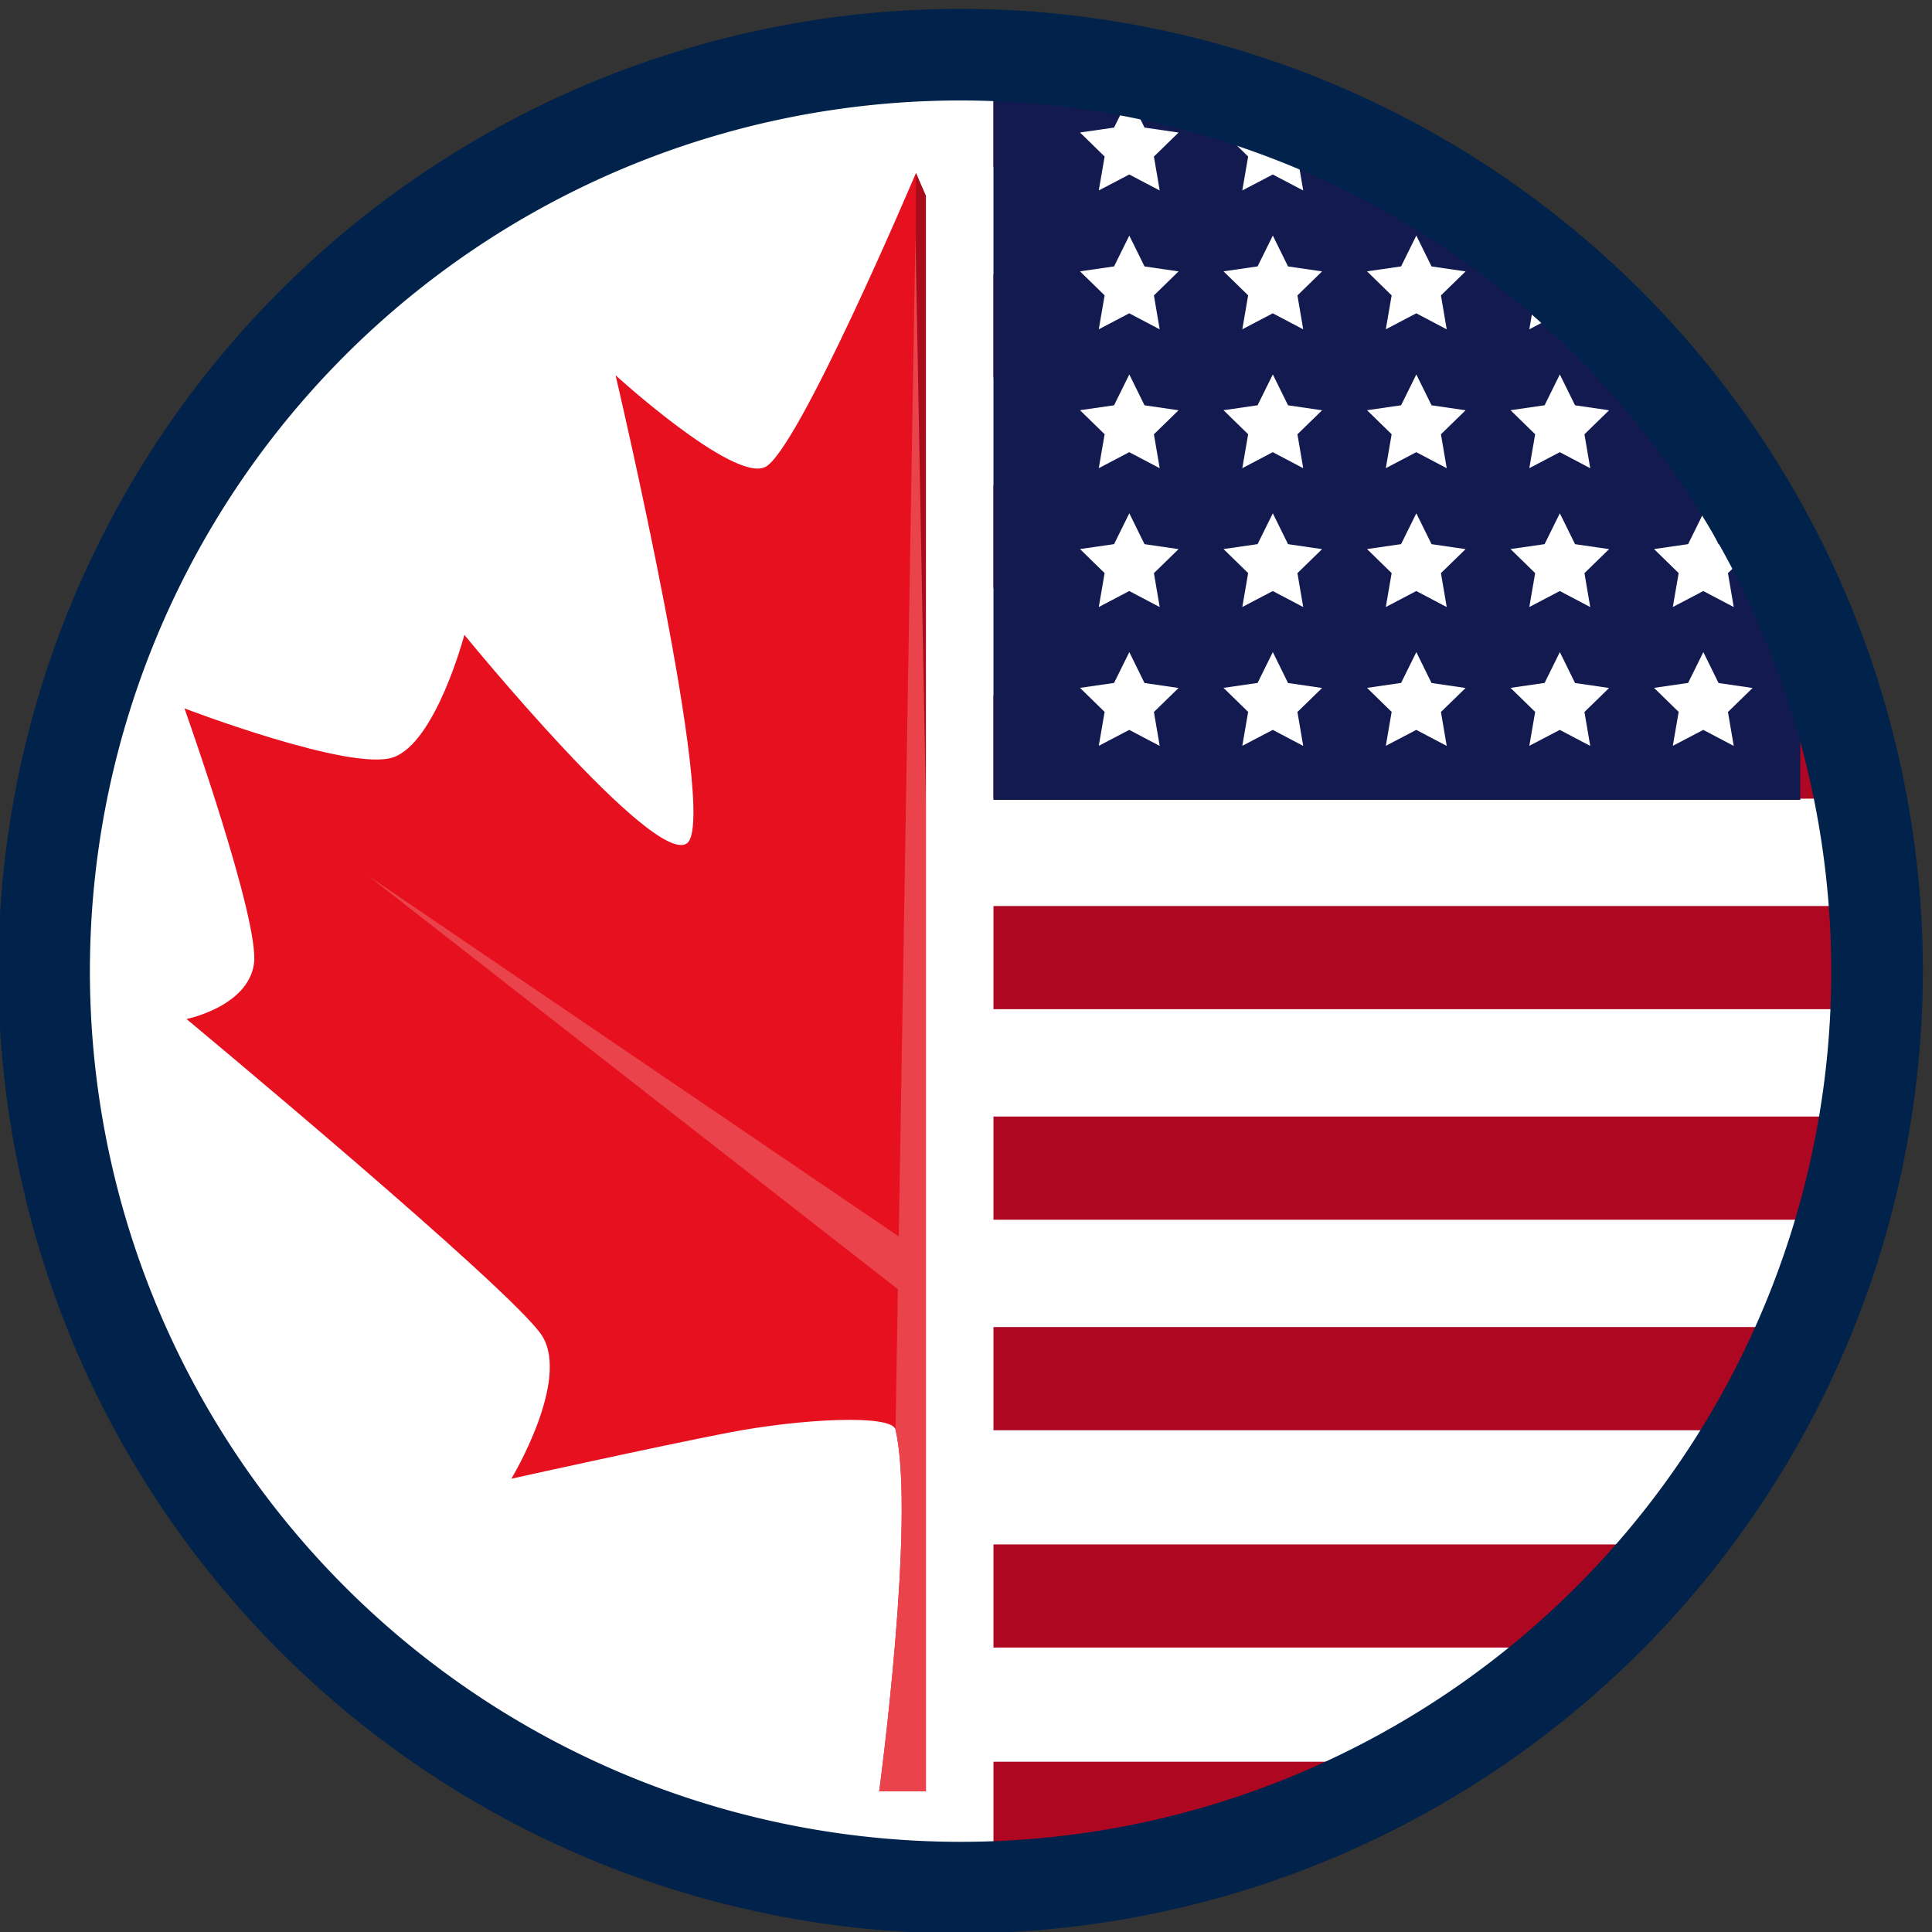 <?xml version="1.0" encoding="UTF-8"?> <svg xmlns="http://www.w3.org/2000/svg" xmlns:xlink="http://www.w3.org/1999/xlink" width="140" height="140" viewBox="0 0 140 140"><rect x="0" y="0" width="140" height="140" fill="#333333" stroke="none"/><defs><clipPath id="clip-path"><rect id="Rectangle_18831" data-name="Rectangle 18831" width="140" height="140" transform="translate(128 2975)" fill="#fff" stroke="#707070" stroke-width="1"></rect></clipPath><clipPath id="clip-path-2"><rect id="Rectangle_17155" data-name="Rectangle 17155" width="186.474" height="139.455" fill="none"></rect></clipPath><clipPath id="clip-path-3"><path id="Path_56696" data-name="Path 56696" d="M72.1,134.69a66.039,66.039,0,1,0,0-132.078Z" fill="none"></path></clipPath><clipPath id="clip-path-5"><path id="Path_56703" data-name="Path 56703" d="M1.172,70.527a66.039,66.039,0,0,0,66.039,66.039V4.488A66.039,66.039,0,0,0,1.172,70.527" fill="none"></path></clipPath></defs><g id="Mask_Group_1189" data-name="Mask Group 1189" transform="translate(-128 -2975)" clip-path="url(#clip-path)"><g id="Group_80819" data-name="Group 80819" transform="translate(127.882 2975.645)"><g id="Group_80812" data-name="Group 80812"><g id="Group_80811" data-name="Group 80811" clip-path="url(#clip-path-2)"><path id="Path_56670" data-name="Path 56670" d="M3.688,69.728a66.039,66.039,0,1,1,66.039,66.039A66.039,66.039,0,0,1,3.688,69.728" fill="#fff"></path></g></g><g id="Group_80814" data-name="Group 80814"><g id="Group_80813" data-name="Group 80813" clip-path="url(#clip-path-3)"><rect id="Rectangle_17156" data-name="Rectangle 17156" width="114.366" height="7.475" transform="translate(72.108 3.988)" fill="#ae0721"></rect><rect id="Rectangle_17157" data-name="Rectangle 17157" width="114.366" height="7.475" transform="translate(72.108 19.244)" fill="#ae0721"></rect><rect id="Rectangle_17158" data-name="Rectangle 17158" width="114.366" height="7.475" transform="translate(72.108 34.499)" fill="#ae0721"></rect><rect id="Rectangle_17159" data-name="Rectangle 17159" width="114.366" height="7.475" transform="translate(72.108 49.754)" fill="#ae0721"></rect><rect id="Rectangle_17160" data-name="Rectangle 17160" width="114.366" height="7.475" transform="translate(72.108 65.01)" fill="#ae0721"></rect><rect id="Rectangle_17161" data-name="Rectangle 17161" width="114.366" height="7.475" transform="translate(72.108 80.265)" fill="#ae0721"></rect><rect id="Rectangle_17162" data-name="Rectangle 17162" width="114.366" height="7.475" transform="translate(72.108 95.52)" fill="#ae0721"></rect><rect id="Rectangle_17163" data-name="Rectangle 17163" width="114.366" height="7.475" transform="translate(72.108 111.269)" fill="#ae0721"></rect><rect id="Rectangle_17164" data-name="Rectangle 17164" width="114.366" height="7.475" transform="translate(72.108 127.018)" fill="#ae0721"></rect><rect id="Rectangle_17165" data-name="Rectangle 17165" width="58.468" height="54.769" transform="translate(72.108 2.547)" fill="#121a50"></rect><path id="Path_56671" data-name="Path 56671" d="M124.651,8.6l2.467.36-1.786,1.74.419,2.458L123.545,12l-2.208,1.159.423-2.458-1.784-1.742,2.468-.357,1.105-2.235Z" fill="#fff"></path><path id="Path_56672" data-name="Path 56672" d="M124.651,18.662l2.467.36-1.786,1.74.419,2.458-2.206-1.162-2.208,1.159.423-2.458-1.784-1.742,2.468-.357,1.105-2.235Z" fill="#fff"></path><path id="Path_56673" data-name="Path 56673" d="M124.651,28.725l2.467.36-1.786,1.74.419,2.458-2.206-1.162-2.208,1.159.423-2.458-1.784-1.742,2.468-.357,1.105-2.235Z" fill="#fff"></path><path id="Path_56674" data-name="Path 56674" d="M124.651,38.787l2.467.36-1.786,1.74.419,2.458-2.206-1.162-2.208,1.159.423-2.458-1.784-1.742,2.468-.357,1.105-2.235Z" fill="#fff"></path><path id="Path_56675" data-name="Path 56675" d="M124.651,48.849l2.467.36-1.786,1.74.419,2.458-2.206-1.162L121.337,53.4l.423-2.458L119.976,49.2l2.468-.357,1.105-2.235Z" fill="#fff"></path><path id="Path_56676" data-name="Path 56676" d="M114.252,8.6l2.467.36-1.786,1.74.419,2.458L113.146,12l-2.208,1.159.423-2.458-1.784-1.742,2.468-.357,1.105-2.235Z" fill="#fff"></path><path id="Path_56677" data-name="Path 56677" d="M114.252,18.662l2.467.36-1.786,1.74.419,2.458-2.206-1.162-2.208,1.159.423-2.458-1.784-1.742,2.468-.357,1.105-2.235Z" fill="#fff"></path><path id="Path_56678" data-name="Path 56678" d="M114.252,28.725l2.467.36-1.786,1.74.419,2.458-2.206-1.162-2.208,1.159.423-2.458-1.784-1.742,2.468-.357,1.105-2.235Z" fill="#fff"></path><path id="Path_56679" data-name="Path 56679" d="M114.252,38.787l2.467.36-1.786,1.74.419,2.458-2.206-1.162-2.208,1.159.423-2.458-1.784-1.742,2.468-.357,1.105-2.235Z" fill="#fff"></path><path id="Path_56680" data-name="Path 56680" d="M114.252,48.849l2.467.36-1.786,1.74.419,2.458-2.206-1.162L110.938,53.4l.423-2.458L109.577,49.2l2.468-.357,1.105-2.235Z" fill="#fff"></path><path id="Path_56681" data-name="Path 56681" d="M103.853,8.6l2.467.36-1.786,1.74.419,2.458L102.747,12l-2.208,1.159.423-2.458L99.178,8.955l2.468-.357,1.105-2.235Z" fill="#fff"></path><path id="Path_56682" data-name="Path 56682" d="M103.853,18.662l2.467.36-1.786,1.74.419,2.458-2.206-1.162-2.208,1.159.423-2.458-1.784-1.742,2.468-.357,1.105-2.235Z" fill="#fff"></path><path id="Path_56683" data-name="Path 56683" d="M103.853,28.725l2.467.36-1.786,1.74.419,2.458-2.206-1.162-2.208,1.159.423-2.458L99.178,29.08l2.468-.357,1.105-2.235Z" fill="#fff"></path><path id="Path_56684" data-name="Path 56684" d="M103.853,38.787l2.467.36-1.786,1.74.419,2.458-2.206-1.162-2.208,1.159.423-2.458-1.784-1.742,2.468-.357,1.105-2.235Z" fill="#fff"></path><path id="Path_56685" data-name="Path 56685" d="M103.853,48.849l2.467.36-1.786,1.74.419,2.458-2.206-1.162L100.539,53.4l.423-2.458L99.178,49.2l2.468-.357,1.105-2.235Z" fill="#fff"></path><path id="Path_56686" data-name="Path 56686" d="M93.454,8.6l2.467.36L94.135,10.7l.419,2.458L92.348,12,90.14,13.155l.423-2.458L88.779,8.955,91.247,8.6l1.105-2.235Z" fill="#fff"></path><path id="Path_56687" data-name="Path 56687" d="M93.454,18.662l2.467.36-1.786,1.74.419,2.458-2.206-1.162L90.14,23.217l.423-2.458-1.784-1.742,2.468-.357,1.105-2.235Z" fill="#fff"></path><path id="Path_56688" data-name="Path 56688" d="M93.454,28.725l2.467.36-1.786,1.74.419,2.458-2.206-1.162L90.14,33.28l.423-2.458L88.779,29.08l2.468-.357,1.105-2.235Z" fill="#fff"></path><path id="Path_56689" data-name="Path 56689" d="M93.454,38.787l2.467.36-1.786,1.74.419,2.458-2.206-1.162L90.14,43.342l.423-2.458-1.784-1.742,2.468-.357,1.105-2.235Z" fill="#fff"></path><path id="Path_56690" data-name="Path 56690" d="M93.454,48.849l2.467.36-1.786,1.74.419,2.458-2.206-1.162L90.14,53.4l.423-2.458L88.779,49.2l2.468-.357,1.105-2.235Z" fill="#fff"></path><path id="Path_56691" data-name="Path 56691" d="M83.054,8.6l2.467.36L83.735,10.7l.419,2.458L81.948,12,79.74,13.155l.423-2.458L78.379,8.955,80.847,8.6l1.105-2.235Z" fill="#fff"></path><path id="Path_56692" data-name="Path 56692" d="M83.054,18.662l2.467.36-1.786,1.74.419,2.458-2.206-1.162L79.74,23.217l.423-2.458-1.784-1.742,2.468-.357,1.105-2.235Z" fill="#fff"></path><path id="Path_56693" data-name="Path 56693" d="M83.054,28.725l2.467.36-1.786,1.74.419,2.458-2.206-1.162L79.74,33.28l.423-2.458L78.379,29.08l2.468-.357,1.105-2.235Z" fill="#fff"></path><path id="Path_56694" data-name="Path 56694" d="M83.054,38.787l2.467.36-1.786,1.74.419,2.458-2.206-1.162L79.74,43.342l.423-2.458-1.784-1.742,2.468-.357,1.105-2.235Z" fill="#fff"></path><path id="Path_56695" data-name="Path 56695" d="M83.054,48.849l2.467.36-1.786,1.74.419,2.458-2.206-1.162L79.74,53.4l.423-2.458L78.379,49.2l2.468-.357,1.105-2.235Z" fill="#fff"></path></g></g><g id="Group_80816" data-name="Group 80816"><g id="Group_80815" data-name="Group 80815" clip-path="url(#clip-path-2)"><path id="Path_56697" data-name="Path 56697" d="M69.727,139.455a69.728,69.728,0,1,1,69.727-69.727,69.806,69.806,0,0,1-69.727,69.727m0-132.82a63.093,63.093,0,1,0,63.092,63.093A63.164,63.164,0,0,0,69.727,6.635" fill="#00224b"></path></g></g><g id="Group_80818" data-name="Group 80818"><g id="Group_80817" data-name="Group 80817" clip-path="url(#clip-path-5)"><path id="Path_56698" data-name="Path 56698" d="M119.426,73.192s-4.442-.888-4.886-4,5.034-18.509,5.034-18.509-11.994,4.591-15.1,3.554-5.182-8.884-5.182-8.884-13.771,16.88-16.14,15.1S88.331,26.55,88.331,26.55s-8.44,7.7-10.809,6.663S66.491,11.891,66.491,11.891,57.9,32.177,55.534,33.213,44.725,26.55,44.725,26.55s7.551,32.131,5.182,33.908-16.139-15.1-16.139-15.1-2.073,7.848-5.183,8.884-15.1-3.554-15.1-3.554,5.479,15.4,5.035,18.509-4.887,4-4.887,4S37.322,92.885,39.394,96.143s-2.221,10.365-2.221,10.365,10.365-2.3,15.7-3.332,11.882-1.349,12.141-.222c1.481,6.441-1.184,26.208-1.184,26.208h5.4s-2.665-19.767-1.184-26.208c.259-1.127,6.811-.814,12.142.222s15.695,3.332,15.695,3.332S91.589,99.4,93.662,96.143s25.764-22.951,25.764-22.951" fill="#e6101e"></path><path id="Path_56699" data-name="Path 56699" d="M66.343,129.163H69.23s-2.665-19.767-1.184-26.208c.259-1.127,6.811-.815,12.141.222s15.7,3.331,15.7,3.331S91.589,99.4,93.662,96.143s25.764-22.95,25.764-22.95-4.442-.889-4.886-4,5.034-18.509,5.034-18.509-11.994,4.59-15.1,3.554-5.183-8.884-5.183-8.884-13.77,16.88-16.139,15.1,5.182-33.908,5.182-33.908-8.44,7.7-10.809,6.663S66.491,11.892,66.491,11.892Z" fill="#a80b1a"></path><path id="Path_56700" data-name="Path 56700" d="M109.1,60.829,67.586,89.184l-.3,4.146Z" fill="#ea434b"></path><path id="Path_56701" data-name="Path 56701" d="M26.809,62.827,65.587,89.184l.3,4.146Z" fill="#ea434b"></path><path id="Path_56702" data-name="Path 56702" d="M68.046,102.954l-.019-.036h.019l-1.592-86.51-1.442,86.545v.039h.007c1.463,6.477-1.192,26.171-1.192,26.171h5.405s-2.666-19.767-1.185-26.208" fill="#ea434b"></path></g></g></g></g></svg> 